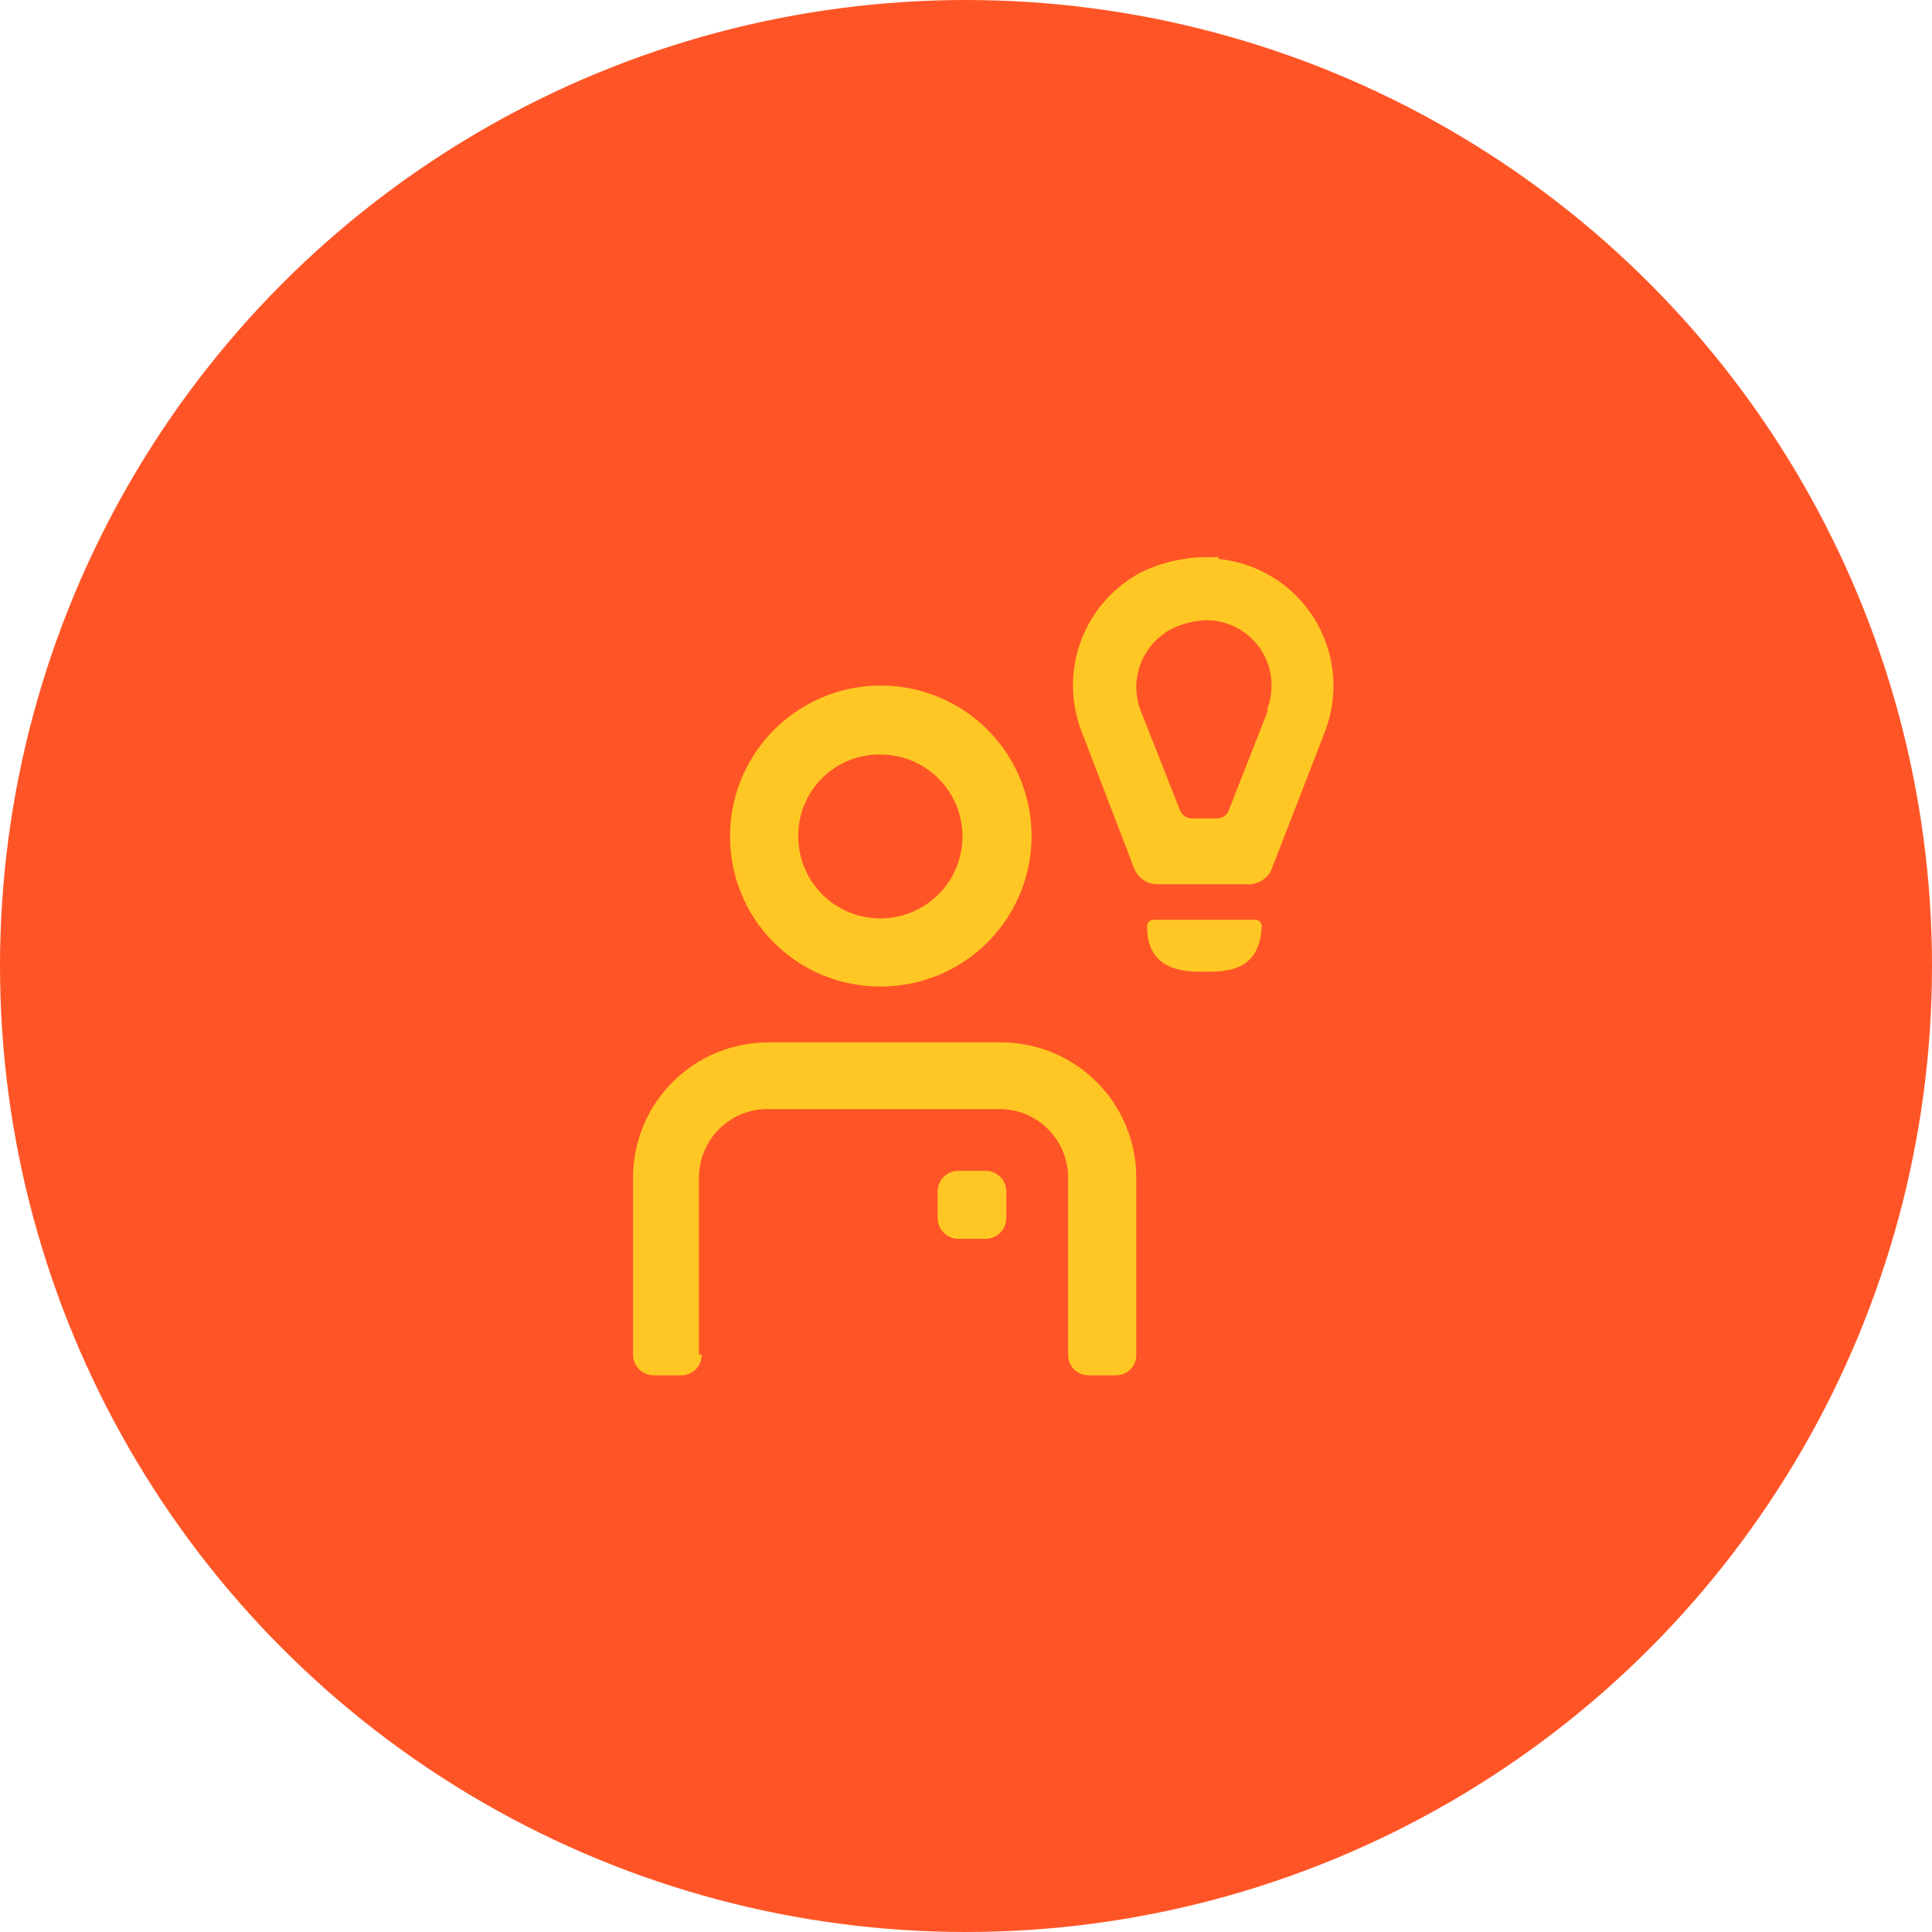 <svg width="236" height="236" viewBox="0 0 236 236" fill="none" xmlns="http://www.w3.org/2000/svg">
<circle cx="118" cy="118" r="118" fill="#FF5526"/>
<g clip-path="url(#clip0_49_83)">
<path d="M107.321 92.16C109.316 92.117 111.28 92.668 112.959 93.744C114.639 94.82 115.96 96.372 116.752 98.201C117.543 100.031 117.77 102.054 117.404 104.013C117.038 105.972 116.094 107.777 114.695 109.198C113.295 110.619 111.503 111.591 109.547 111.989C107.592 112.387 105.561 112.194 103.716 111.435C101.871 110.675 100.294 109.383 99.189 107.724C98.083 106.065 97.497 104.115 97.508 102.122C97.493 99.504 98.517 96.987 100.356 95.12C102.195 93.254 104.699 92.189 107.321 92.16ZM107.321 120.504C110.974 120.559 114.56 119.527 117.624 117.541C120.688 115.554 123.091 112.703 124.527 109.349C125.963 105.996 126.367 102.291 125.688 98.707C125.009 95.124 123.278 91.823 120.714 89.225C118.15 86.626 114.87 84.848 111.291 84.116C107.712 83.384 103.996 83.732 100.615 85.115C97.235 86.498 94.343 88.853 92.307 91.882C90.271 94.91 89.184 98.475 89.183 102.122C89.154 106.958 91.047 111.609 94.447 115.055C97.846 118.501 102.476 120.46 107.321 120.504Z" fill="#FFC724"/>
<path d="M85.38 165.468V143.839C85.379 141.63 86.255 139.511 87.814 137.943C89.374 136.376 91.491 135.488 93.704 135.474H122.095C124.318 135.474 126.449 136.355 128.02 137.924C129.592 139.493 130.474 141.621 130.474 143.839V165.468C130.467 165.798 130.526 166.126 130.647 166.433C130.769 166.74 130.95 167.02 131.181 167.255C131.412 167.491 131.688 167.678 131.993 167.806C132.298 167.934 132.625 168 132.955 168H136.318C136.649 168 136.976 167.934 137.28 167.806C137.585 167.678 137.861 167.491 138.092 167.255C138.323 167.02 138.505 166.74 138.626 166.433C138.748 166.126 138.806 165.798 138.799 165.468V143.839C138.799 139.46 137.056 135.261 133.955 132.164C130.853 129.068 126.647 127.329 122.26 127.329H93.87C89.483 127.329 85.276 129.068 82.175 132.164C79.073 135.261 77.331 139.46 77.331 143.839V165.468C77.331 166.14 77.598 166.784 78.074 167.258C78.549 167.733 79.194 168 79.867 168H83.175C83.51 168.008 83.843 167.947 84.154 167.823C84.465 167.698 84.748 167.512 84.984 167.275C85.222 167.039 85.408 166.757 85.533 166.446C85.657 166.136 85.718 165.803 85.71 165.468" fill="#FFC724"/>
<path d="M120.386 143.014H117.078C115.678 143.014 114.542 144.147 114.542 145.545V148.792C114.542 150.191 115.678 151.324 117.078 151.324H120.386C121.787 151.324 122.922 150.191 122.922 148.792V145.545C122.922 144.147 121.787 143.014 120.386 143.014Z" fill="#FFC724"/>
<path d="M154.896 86.767L150.1 98.985C149.989 99.275 149.793 99.525 149.537 99.702C149.281 99.879 148.978 99.974 148.667 99.976H145.58C145.268 99.974 144.965 99.879 144.709 99.702C144.454 99.525 144.257 99.275 144.146 98.985L139.405 86.987C138.643 85.13 138.605 83.054 139.299 81.17C139.993 79.285 141.368 77.729 143.154 76.806C144.544 76.125 146.071 75.768 147.619 75.76C148.907 75.806 150.165 76.162 151.285 76.797C152.406 77.432 153.356 78.329 154.054 79.41C154.753 80.491 155.179 81.725 155.297 83.006C155.414 84.287 155.22 85.578 154.731 86.767M148.832 68.055H147.454C144.687 68.055 141.955 68.676 139.46 69.871C136.026 71.666 133.381 74.669 132.037 78.298C130.693 81.928 130.745 85.926 132.183 89.519L138.523 106.03C138.742 106.624 139.141 107.134 139.665 107.489C140.189 107.845 140.812 108.027 141.445 108.011H152.471C153.104 108.027 153.726 107.845 154.25 107.489C154.774 107.134 155.174 106.624 155.392 106.03L161.787 89.519C162.678 87.278 163.036 84.861 162.832 82.459C162.628 80.056 161.868 77.734 160.612 75.675C159.356 73.615 157.639 71.875 155.594 70.591C153.55 69.307 151.235 68.514 148.832 68.275" fill="#FFC724"/>
<path d="M147.895 118.688C151.588 118.688 153.904 117.367 154.124 113.185C154.132 113.079 154.118 112.973 154.082 112.873C154.047 112.773 153.991 112.681 153.919 112.604C153.846 112.526 153.758 112.464 153.661 112.422C153.564 112.38 153.459 112.359 153.352 112.359H140.893C140.787 112.359 140.682 112.38 140.585 112.422C140.487 112.464 140.4 112.526 140.328 112.604C140.255 112.681 140.199 112.773 140.164 112.873C140.129 112.973 140.114 113.079 140.122 113.185C140.122 117.257 142.713 118.688 146.351 118.688H147.895Z" fill="#FFC724"/>
</g>
<defs>
<clipPath id="clip0_49_83">
<rect width="86" height="100" fill="white" transform="translate(77 68)"/>
</clipPath>
</defs>
</svg>
